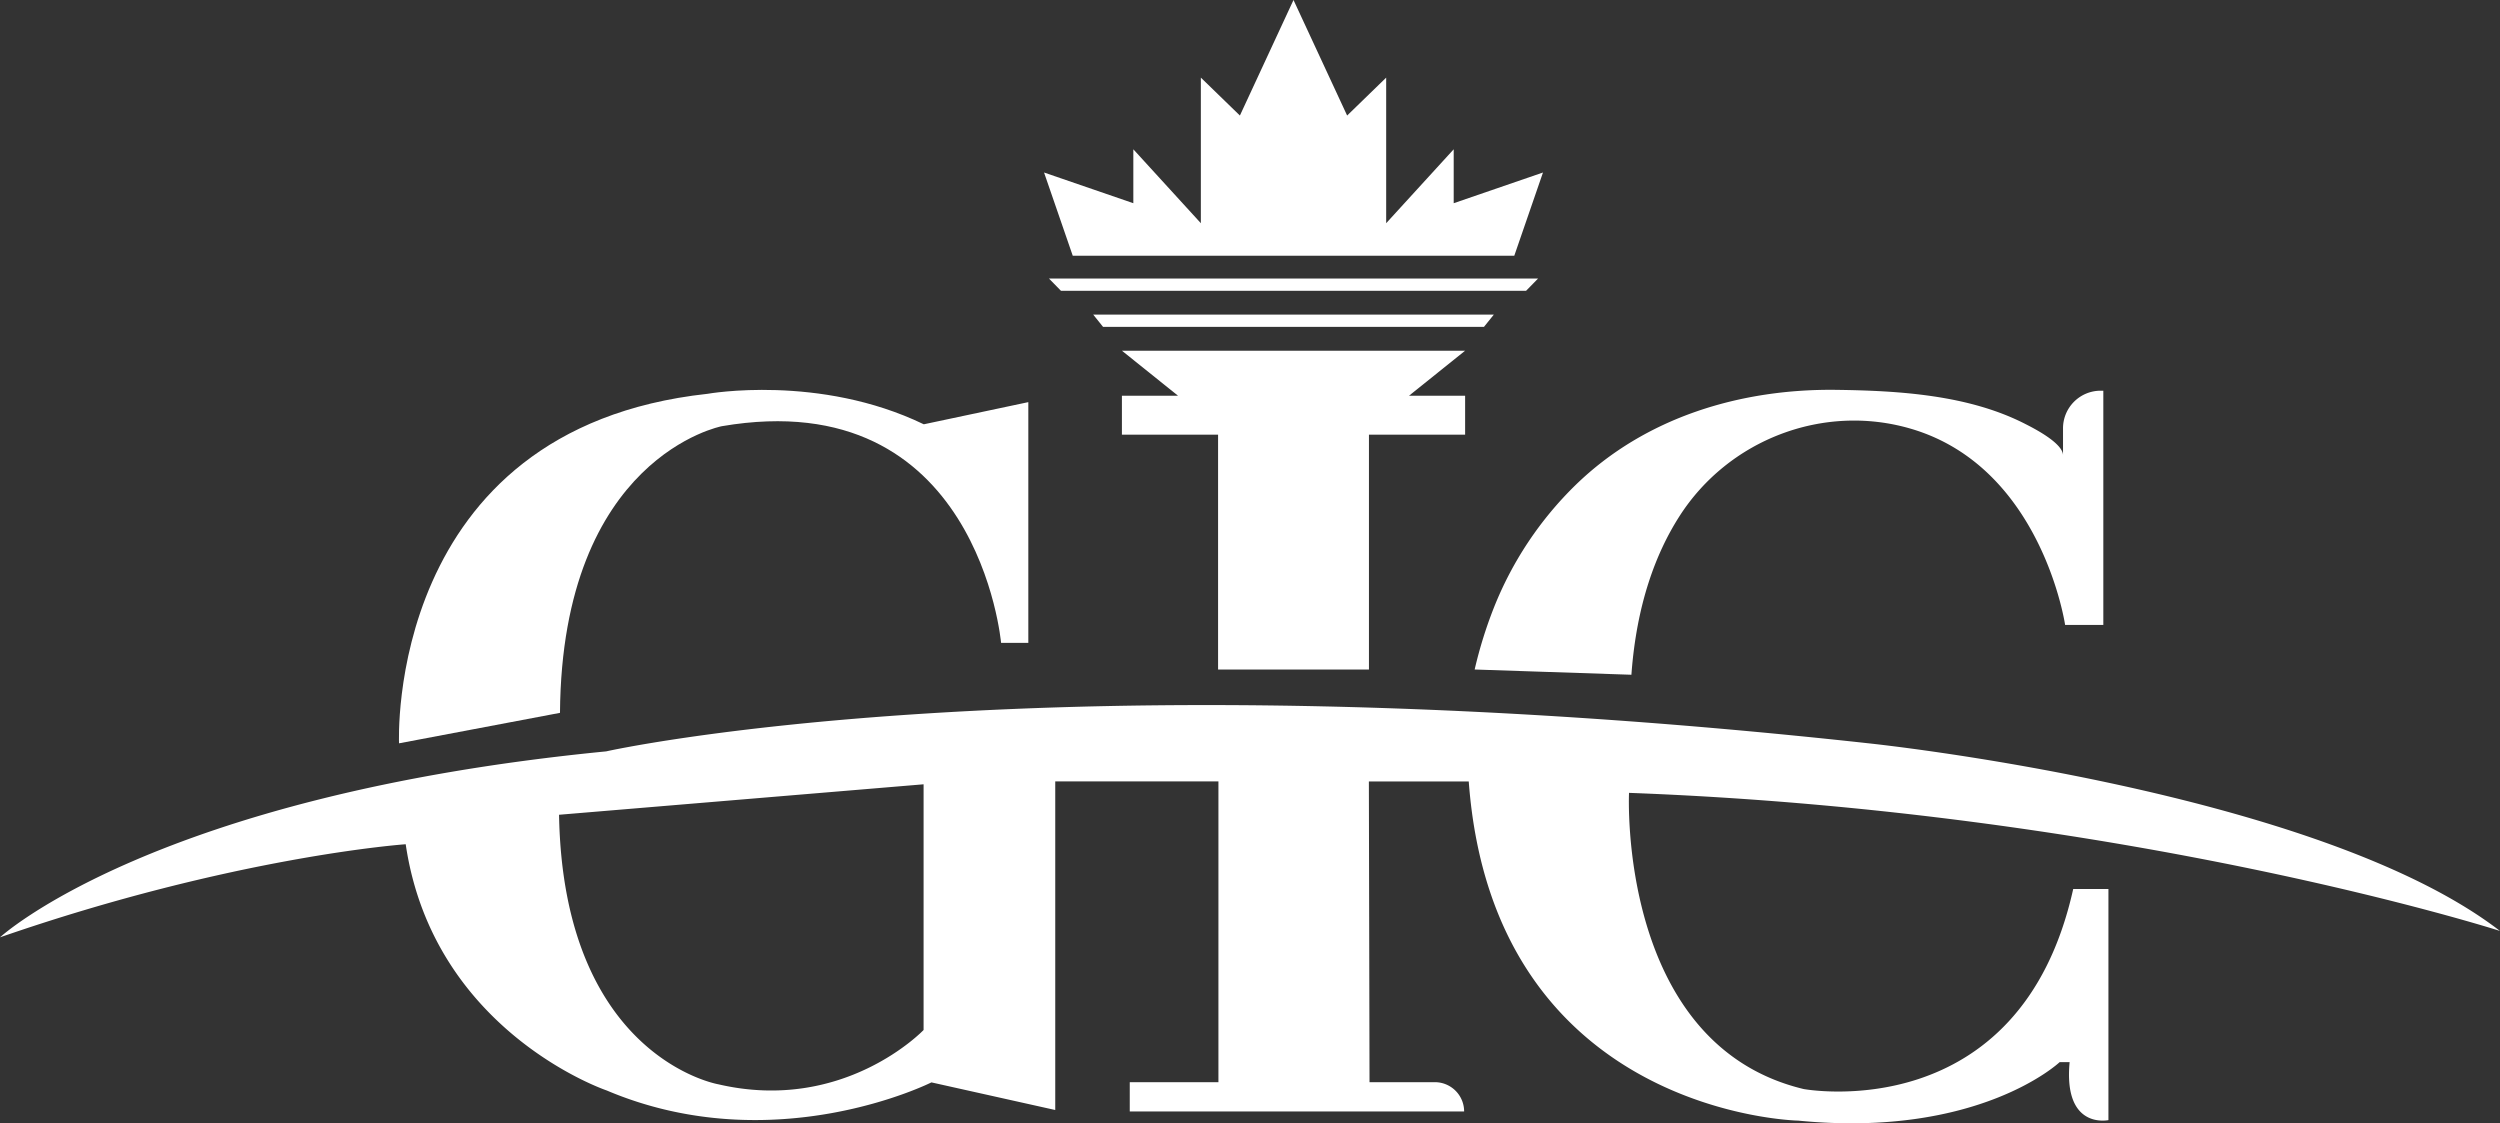 <svg xmlns="http://www.w3.org/2000/svg" viewBox="0 0 930.42 418.04"><rect x="0" y="0" width="930.42" height="418.04" fill="#333333" stroke="none"/><defs><style>.cls-1{fill:#fff;}</style></defs><g id="Layer_2" data-name="Layer 2"><g id="Layer_1-2" data-name="Layer 1"><path class="cls-1" d="M382.71,149.66v89.59H372.57s-8.55-96.94-103.9-80.64c0,0-59.55,11.35-60.26,106.69l-59.9,11.34s-5.31-117,114.84-130.08c0,0,41.56-7.44,80.46,11.35Z"/><polygon class="cls-1" points="417.54 130.52 438.41 147.27 417.54 147.27 417.54 161.76 453.33 161.76 453.33 249.18 509.48 249.18 509.48 161.76 545.27 161.76 545.27 147.27 524.4 147.27 545.27 130.52 417.54 130.52"/><polygon class="cls-1" points="567.96 108.22 394.85 108.22 390.38 103.65 572.43 103.65 567.96 108.22"/><polygon class="cls-1" points="552.29 121.65 410.52 121.65 406.86 117.09 555.95 117.09 552.29 121.65"/><polygon class="cls-1" points="481.4 95.17 399.24 95.17 388.56 64.2 421.79 75.63 421.79 55.56 446.92 83.07 446.92 28.89 461.45 43 481.4 0 501.36 43 515.89 28.89 515.89 83.07 541.02 55.56 541.02 75.63 574.25 64.2 563.57 95.17 481.4 95.17"/><path class="cls-1" d="M607.16,251.12c1.9-26.21,9.08-45.21,17.8-58.87,18.27-28.66,53.66-42.27,86.27-32.67,48.7,14.34,57.34,73,57.34,73h14.22V145.41h-1a14,14,0,0,0-14,14.05v10c0-4.61-11.23-10.25-14.23-11.77-21.1-10.75-46.9-12.29-70.1-12.6-35.61-.46-71.06,10.15-97,35.34A131.44,131.44,0,0,0,556,226.09a162.24,162.24,0,0,0-7.18,23.08Z"/><path class="cls-1" d="M392.73,290.82V413.11l-46.08-10.28s-58.49,29.44-120.87,3c0,0-64.51-21.81-74.79-91.63,0,0-63.8,4.44-151,34.65,0,0,57.07-52.73,225.6-69.21,0,0,162.87-36.69,469.82-3,0,0,166.94,17.37,235,69.83,0,0-138.59-44.48-324.14-51.39,0,0-4.43,93.57,65,110.23,0,0,80.46,14.88,100.31-74.44h13.11v86s-16.83,3.69-14.44-21.57h-3.72s-30,28.36-97.3,21.76c0,0-113.4-2.17-122.61-126.23H509.45l.24,111.92H534a10.9,10.9,0,0,1,10.9,10.9H420.46v-10.9h33V290.82ZM208.06,303.23c1.59,90.38,59.28,100.31,59.28,100.31,46.79,10.89,76.39-20.21,76.39-20.21V291.89Z"/></g></g></svg>